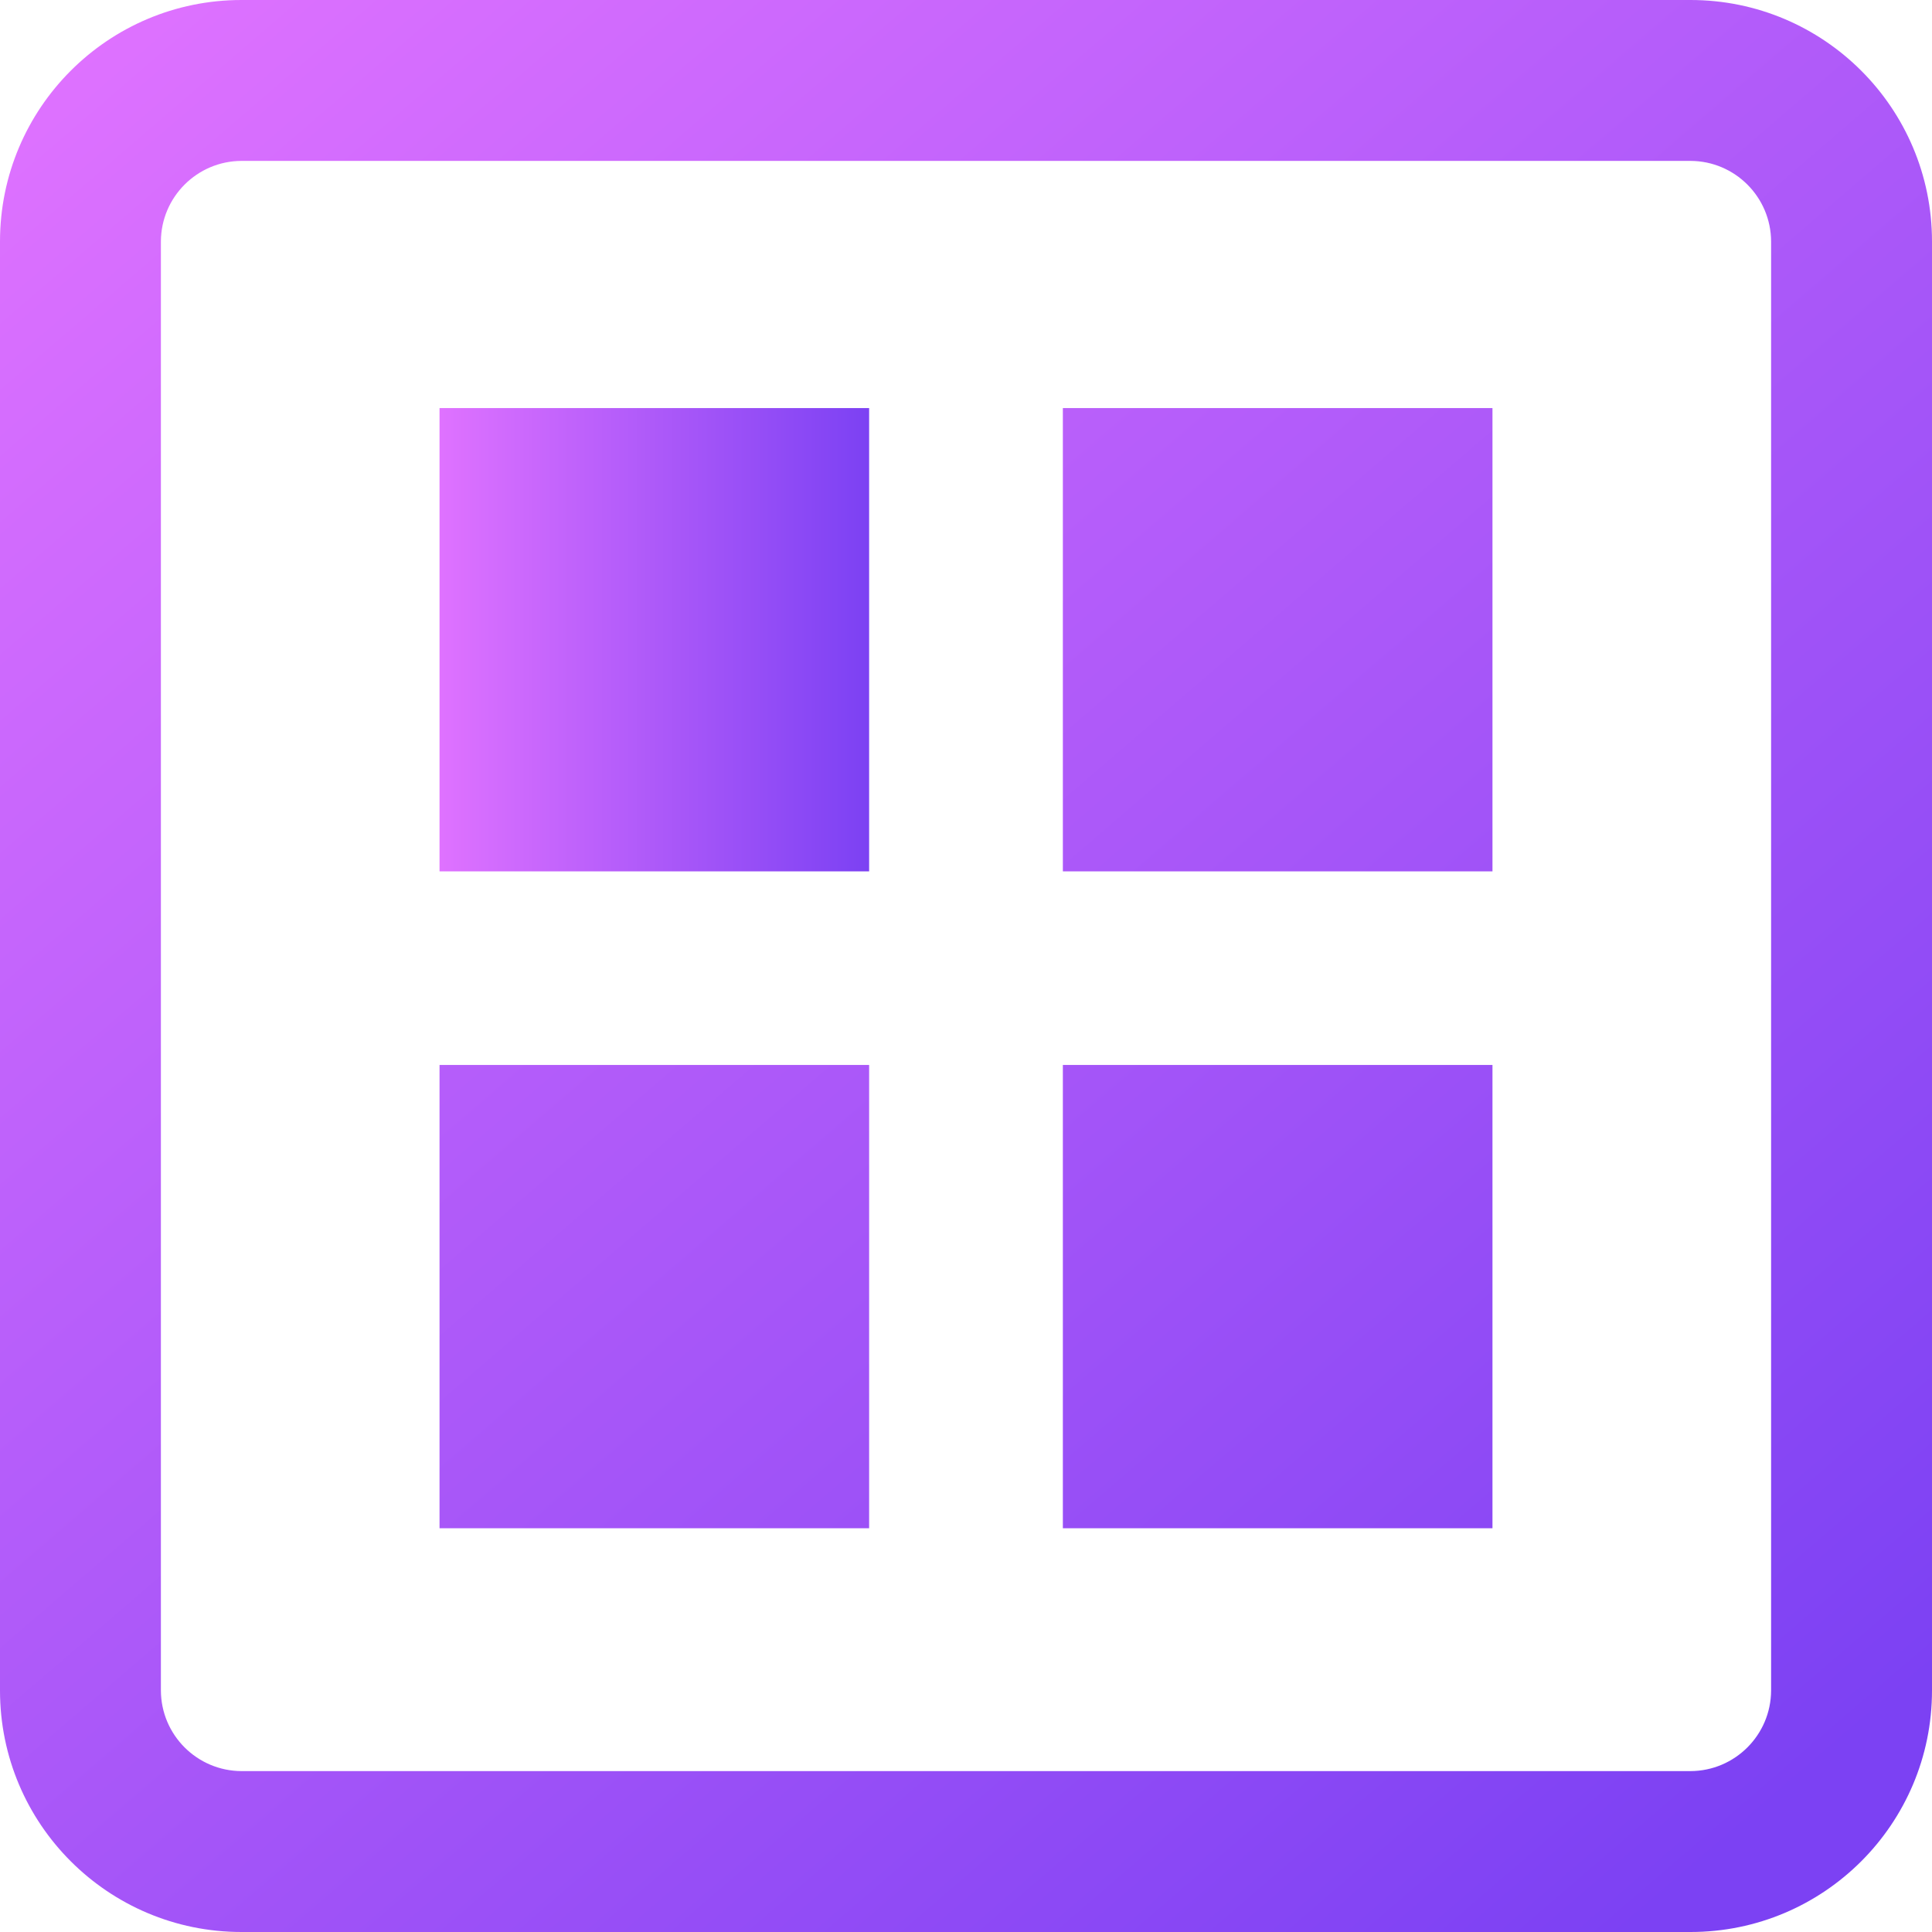 <?xml version="1.0" encoding="utf-8"?>
<!-- Generator: Adobe Illustrator 13.0.0, SVG Export Plug-In . SVG Version: 6.00 Build 14948)  -->
<!DOCTYPE svg PUBLIC "-//W3C//DTD SVG 1.1//EN" "http://www.w3.org/Graphics/SVG/1.1/DTD/svg11.dtd">
<svg version="1.1" id="Layer_1" xmlns="http://www.w3.org/2000/svg" xmlns:xlink="http://www.w3.org/1999/xlink" x="0px" y="0px"
	 width="200px" height="200px" viewBox="0 0 200 200" enable-background="new 0 0 200 200" xml:space="preserve">
<title>Asset 9</title>
<g id="Layer_2">
	<g id="Layer_1-2">
		<linearGradient id="SVGID_1_" gradientUnits="userSpaceOnUse" x1="12.753" y1="-1.437" x2="178.753" y2="191.563">
			<stop  offset="0" style="stop-color:#DF72FF"/>
			<stop  offset="1" style="stop-color:#7C41F3"/>
		</linearGradient>
		<path fill="url(#SVGID_1_)" d="M175,200H25c-13.807,0-25-11.193-25-25V25C0,11.193,11.193,0,25,0h150c13.807,0,25,11.193,25,25
			v150C200,188.807,188.807,200,175,200z M25,16.656c-4.601,0.017-8.327,3.743-8.344,8.344v150c0.017,4.602,3.743,8.326,8.344,8.344
			h150c4.602-0.018,8.326-3.742,8.344-8.344V25c-0.018-4.601-3.742-8.327-8.344-8.344H25z"/>
	</g>
</g>
<linearGradient id="SVGID_2_" gradientUnits="userSpaceOnUse" x1="-22.711" y1="29.066" x2="143.289" y2="222.066">
	<stop  offset="0" style="stop-color:#DF72FF"/>
	<stop  offset="1" style="stop-color:#7C41F3"/>
</linearGradient>
<rect x="45.5" y="110.244" fill="url(#SVGID_2_)" width="44.472" height="47.96"/>
<linearGradient id="SVGID_3_" gradientUnits="userSpaceOnUse" x1="14.378" y1="-2.835" x2="180.378" y2="190.165">
	<stop  offset="0" style="stop-color:#DF72FF"/>
	<stop  offset="1" style="stop-color:#7C41F3"/>
</linearGradient>
<rect x="110.027" y="110.244" fill="url(#SVGID_3_)" width="44.473" height="47.96"/>
<linearGradient id="SVGID_4_" gradientUnits="userSpaceOnUse" x1="45.5" y1="66.224" x2="89.972" y2="66.224">
	<stop  offset="0" style="stop-color:#DF72FF"/>
	<stop  offset="1" style="stop-color:#7C41F3"/>
</linearGradient>
<rect x="45.5" y="42.244" fill="url(#SVGID_4_)" width="44.472" height="47.96"/>
<linearGradient id="SVGID_5_" gradientUnits="userSpaceOnUse" x1="47.996" y1="-31.75" x2="213.996" y2="161.25">
	<stop  offset="0" style="stop-color:#DF72FF"/>
	<stop  offset="1" style="stop-color:#7C41F3"/>
</linearGradient>
<rect x="110.027" y="42.244" fill="url(#SVGID_5_)" width="44.473" height="47.96"/>
</svg>
